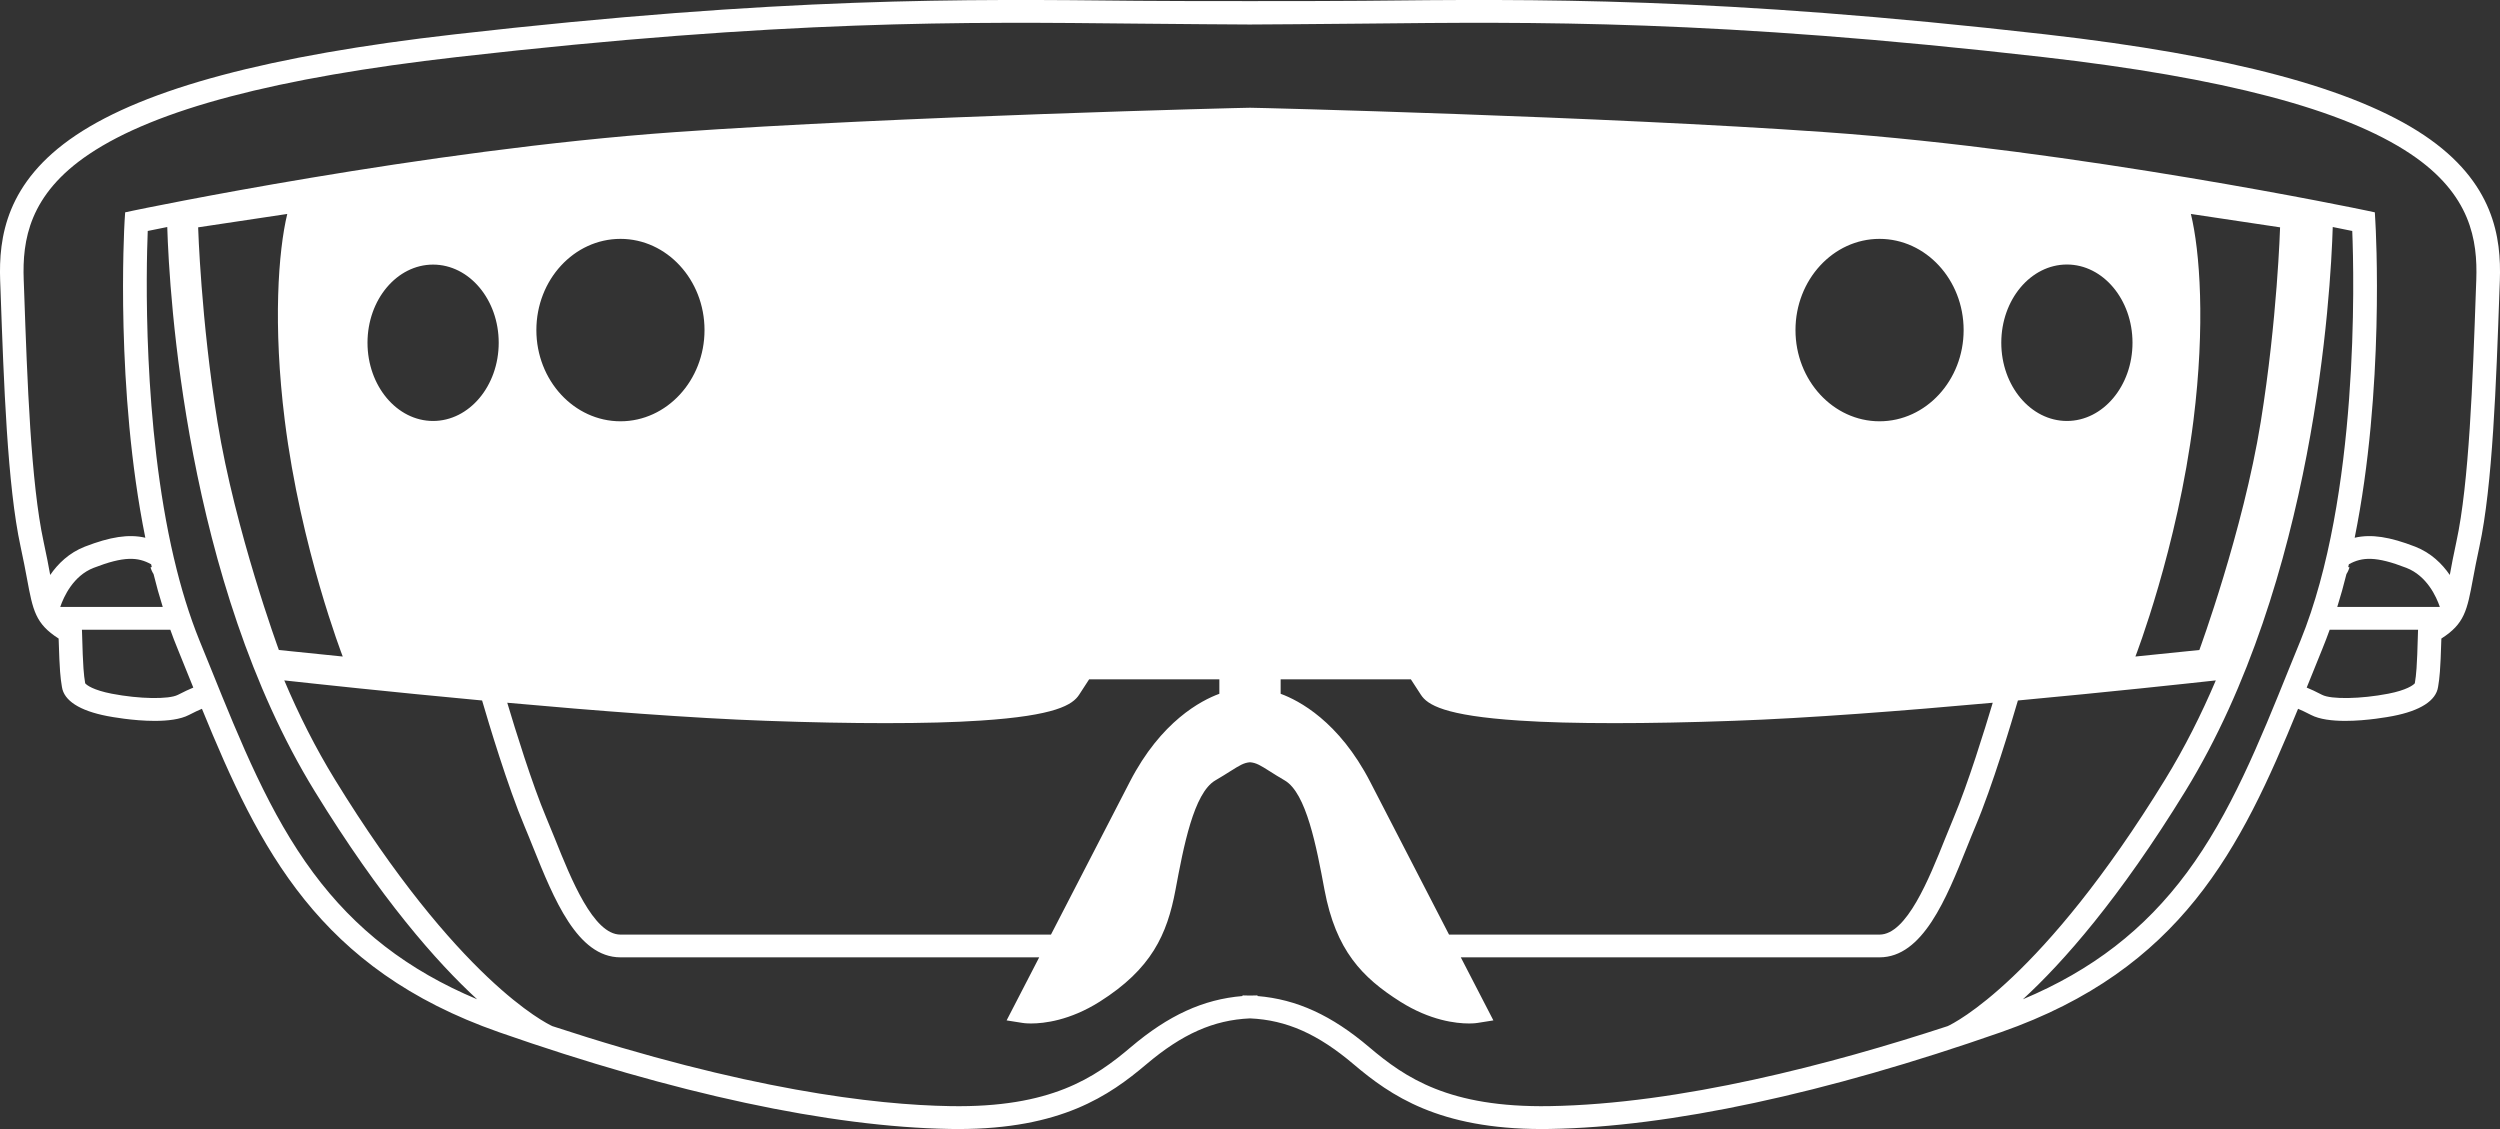<svg width="31" height="14" viewBox="0 0 31 14" fill="none" xmlns="http://www.w3.org/2000/svg">
<rect x="0" y="0" width="31" height="14" fill="#333333" stroke="none"/>
<path d="M0.941 1.677C1.807 1.097 3.343 0.687 5.636 0.426C9.705 -0.038 11.941 -0.013 14.104 0.01C14.555 0.015 16.443 0.015 16.896 0.01C19.058 -0.013 21.295 -0.038 25.364 0.426C27.657 0.687 29.193 1.097 30.059 1.677C30.927 2.259 31.017 2.946 30.998 3.48L30.993 3.614C30.953 4.745 30.908 6.026 30.745 6.777C30.71 6.937 30.685 7.07 30.665 7.177C30.592 7.57 30.561 7.734 30.273 7.918C30.261 8.332 30.249 8.41 30.236 8.492L30.232 8.518C30.207 8.688 30.013 8.813 29.671 8.879C29.625 8.888 29.351 8.939 29.082 8.939C28.921 8.939 28.763 8.921 28.656 8.865C28.59 8.831 28.537 8.806 28.496 8.789C27.783 10.533 27.047 12.017 24.813 12.799C22.638 13.56 20.704 13.975 19.219 13.999C19.185 14 19.153 14 19.12 14C17.842 14 17.244 13.586 16.785 13.197C16.343 12.822 15.953 12.648 15.5 12.628C15.047 12.648 14.658 12.822 14.215 13.197C13.755 13.586 13.158 14 11.88 14C11.847 14 11.815 14 11.781 13.999C10.296 13.975 8.362 13.56 6.187 12.799C3.954 12.017 3.217 10.533 2.504 8.789C2.463 8.806 2.41 8.831 2.344 8.865C2.237 8.921 2.079 8.939 1.918 8.939C1.649 8.939 1.375 8.888 1.329 8.879C0.987 8.813 0.793 8.688 0.768 8.518L0.764 8.492C0.751 8.41 0.739 8.332 0.727 7.918C0.439 7.734 0.408 7.57 0.335 7.177C0.315 7.07 0.29 6.937 0.255 6.777C0.092 6.026 0.047 4.745 0.007 3.614L0.002 3.48C-0.017 2.946 0.073 2.259 0.941 1.677ZM30.254 7.526C30.211 7.4 30.094 7.14 29.838 7.041C29.462 6.895 29.29 6.906 29.126 6.997C29.123 7.009 29.121 7.02 29.118 7.031L29.134 7.036C29.127 7.056 29.116 7.088 29.096 7.118C29.062 7.256 29.024 7.392 28.982 7.526H30.254ZM28.794 8.616C28.906 8.674 29.273 8.668 29.614 8.602C29.842 8.558 29.928 8.494 29.944 8.472L29.947 8.45C29.959 8.375 29.971 8.298 29.983 7.835L29.984 7.809H28.888C28.859 7.888 28.83 7.967 28.798 8.044C28.752 8.158 28.706 8.271 28.661 8.383C28.642 8.431 28.622 8.479 28.603 8.526C28.652 8.546 28.716 8.575 28.794 8.616ZM27.116 10.822C27.657 10.093 28.013 9.212 28.389 8.28C28.434 8.168 28.48 8.055 28.527 7.941C29.254 6.155 29.191 3.435 29.168 2.864C29.109 2.852 29.027 2.835 28.926 2.815C28.901 3.634 28.699 7.202 27.099 9.809C26.28 11.143 25.583 11.933 25.084 12.391C25.942 12.031 26.594 11.526 27.116 10.822ZM27.199 5.212C27 6.798 26.479 8.141 26.479 8.141L27.272 8.06C27.272 8.06 27.814 6.586 28.033 5.233C28.239 3.959 28.273 2.819 28.273 2.819L27.167 2.653C27.279 3.113 27.347 4.027 27.199 5.212ZM6.849 12.724C9.244 13.511 10.845 13.701 11.786 13.716C13.028 13.737 13.573 13.366 14.023 12.984C14.488 12.59 14.921 12.391 15.407 12.351V12.343C15.438 12.343 15.469 12.344 15.501 12.345C15.531 12.344 15.562 12.343 15.593 12.343V12.351C16.079 12.391 16.513 12.59 16.977 12.984C17.427 13.366 17.97 13.736 19.214 13.716C20.831 13.69 22.705 13.198 24.151 12.724C24.234 12.686 25.325 12.146 26.848 9.665C27.088 9.274 27.296 8.86 27.476 8.437C27.138 8.474 26.162 8.58 25.022 8.686C24.943 8.957 24.705 9.752 24.495 10.248C24.461 10.328 24.427 10.414 24.391 10.503C24.134 11.144 23.842 11.871 23.306 11.871H18.114L18.518 12.653L18.323 12.684C18.318 12.685 18.279 12.691 18.215 12.691C18.055 12.691 17.735 12.655 17.364 12.421C16.888 12.12 16.565 11.784 16.424 11.035C16.324 10.499 16.199 9.833 15.93 9.677C15.856 9.634 15.796 9.596 15.747 9.565C15.627 9.489 15.576 9.458 15.5 9.452C15.424 9.458 15.374 9.489 15.253 9.565C15.204 9.596 15.144 9.634 15.07 9.677C14.802 9.833 14.676 10.499 14.576 11.035C14.472 11.59 14.278 12.015 13.636 12.421C13.265 12.655 12.945 12.691 12.786 12.691C12.721 12.691 12.682 12.685 12.678 12.684L12.482 12.653L12.886 11.871H7.694C7.158 11.871 6.867 11.144 6.609 10.503C6.573 10.414 6.539 10.328 6.505 10.248C6.295 9.752 6.057 8.957 5.978 8.686C4.838 8.58 3.862 8.474 3.525 8.437C3.704 8.86 3.912 9.274 4.152 9.665C5.678 12.152 6.771 12.688 6.849 12.724ZM26.443 4.25C26.443 3.715 26.078 3.28 25.63 3.28C25.181 3.28 24.816 3.715 24.816 4.25C24.816 4.785 25.181 5.22 25.63 5.22C26.078 5.22 26.443 4.785 26.443 4.25ZM21.501 8.938C20.95 8.958 20.455 8.967 20.018 8.967C19.559 8.967 19.164 8.957 18.838 8.935C17.907 8.874 17.699 8.739 17.619 8.615L17.495 8.424H15.88V8.603C16.104 8.685 16.602 8.943 16.99 9.694L17.968 11.589H23.306C23.642 11.589 23.918 10.902 24.119 10.4C24.155 10.31 24.191 10.222 24.225 10.141C24.404 9.717 24.611 9.045 24.71 8.714C23.616 8.813 22.417 8.906 21.501 8.938ZM24.349 4.093C24.349 3.469 23.881 2.962 23.306 2.962C22.732 2.962 22.264 3.469 22.264 4.093C22.264 4.717 22.732 5.224 23.306 5.224C23.881 5.224 24.349 4.717 24.349 4.093ZM6.29 8.714C6.389 9.045 6.596 9.717 6.775 10.142C6.809 10.222 6.845 10.31 6.881 10.4C7.082 10.902 7.358 11.589 7.694 11.589H13.032L14.01 9.694C14.397 8.943 14.896 8.685 15.12 8.603V8.424H13.505L13.381 8.615C13.3 8.739 13.093 8.874 12.162 8.935C11.835 8.957 11.441 8.967 10.981 8.967C10.545 8.967 10.049 8.958 9.499 8.938C8.583 8.906 7.383 8.813 6.29 8.714ZM8.736 4.093C8.736 3.469 8.268 2.962 7.694 2.962C7.119 2.962 6.651 3.469 6.651 4.093C6.651 4.717 7.119 5.224 7.694 5.224C8.268 5.224 8.736 4.717 8.736 4.093ZM6.184 4.25C6.184 3.715 5.819 3.281 5.37 3.281C4.922 3.281 4.557 3.715 4.557 4.25C4.557 4.785 4.922 5.22 5.37 5.22C5.819 5.22 6.184 4.785 6.184 4.25ZM3.562 2.653L2.457 2.819C2.457 2.819 2.491 3.959 2.697 5.233C2.916 6.586 3.458 8.06 3.458 8.06L4.25 8.141C4.25 8.141 3.729 6.798 3.531 5.212C3.383 4.027 3.451 3.113 3.562 2.653ZM2.611 8.28C2.987 9.212 3.343 10.093 3.884 10.822C4.406 11.526 5.058 12.031 5.916 12.391C5.417 11.932 4.72 11.143 3.901 9.809C2.301 7.202 2.099 3.634 2.074 2.815C1.973 2.835 1.891 2.852 1.832 2.864C1.813 3.334 1.767 5.261 2.157 6.924C2.158 6.927 2.159 6.929 2.159 6.931C2.242 7.285 2.346 7.627 2.473 7.941C2.52 8.055 2.566 8.168 2.611 8.28ZM1.017 7.835C1.029 8.298 1.041 8.375 1.053 8.45L1.056 8.472C1.072 8.495 1.158 8.558 1.386 8.602C1.727 8.668 2.094 8.674 2.206 8.616C2.284 8.575 2.348 8.547 2.397 8.526C2.377 8.479 2.358 8.431 2.339 8.383C2.294 8.271 2.248 8.158 2.202 8.044C2.17 7.967 2.14 7.888 2.112 7.809H1.016L1.017 7.835ZM2.018 7.526C1.976 7.392 1.938 7.256 1.904 7.118C1.884 7.088 1.873 7.056 1.866 7.036L1.882 7.031C1.879 7.02 1.877 7.009 1.874 6.997C1.71 6.906 1.538 6.895 1.162 7.041C0.908 7.139 0.79 7.4 0.747 7.526H2.018ZM0.294 3.47L0.299 3.604C0.338 4.724 0.383 5.992 0.541 6.719C0.577 6.882 0.602 7.018 0.622 7.127C0.622 7.128 0.623 7.129 0.623 7.129C0.717 6.992 0.855 6.855 1.053 6.778C1.366 6.657 1.595 6.62 1.802 6.668C1.43 4.827 1.539 2.845 1.545 2.74L1.552 2.633L1.66 2.61C1.696 2.603 5.251 1.858 8.374 1.638C11.116 1.444 15.445 1.335 15.5 1.336C15.556 1.335 19.884 1.444 22.626 1.638C25.749 1.858 29.304 2.602 29.34 2.61L29.448 2.633L29.454 2.74C29.461 2.845 29.57 4.827 29.198 6.668C29.405 6.62 29.634 6.657 29.947 6.778C30.145 6.855 30.283 6.992 30.377 7.129C30.377 7.129 30.377 7.128 30.378 7.127C30.398 7.018 30.423 6.882 30.459 6.718C30.617 5.992 30.662 4.724 30.701 3.604L30.706 3.47C30.723 2.98 30.64 2.411 29.893 1.91C29.067 1.356 27.574 0.963 25.33 0.707C21.279 0.245 19.052 0.27 16.899 0.293C16.476 0.298 15.528 0.304 15.496 0.304C15.466 0.304 14.524 0.298 14.101 0.293C11.947 0.27 9.72 0.245 5.67 0.707C3.426 0.963 1.933 1.356 1.107 1.91C0.359 2.411 0.276 2.98 0.294 3.47Z" fill="white"/>
</svg>
